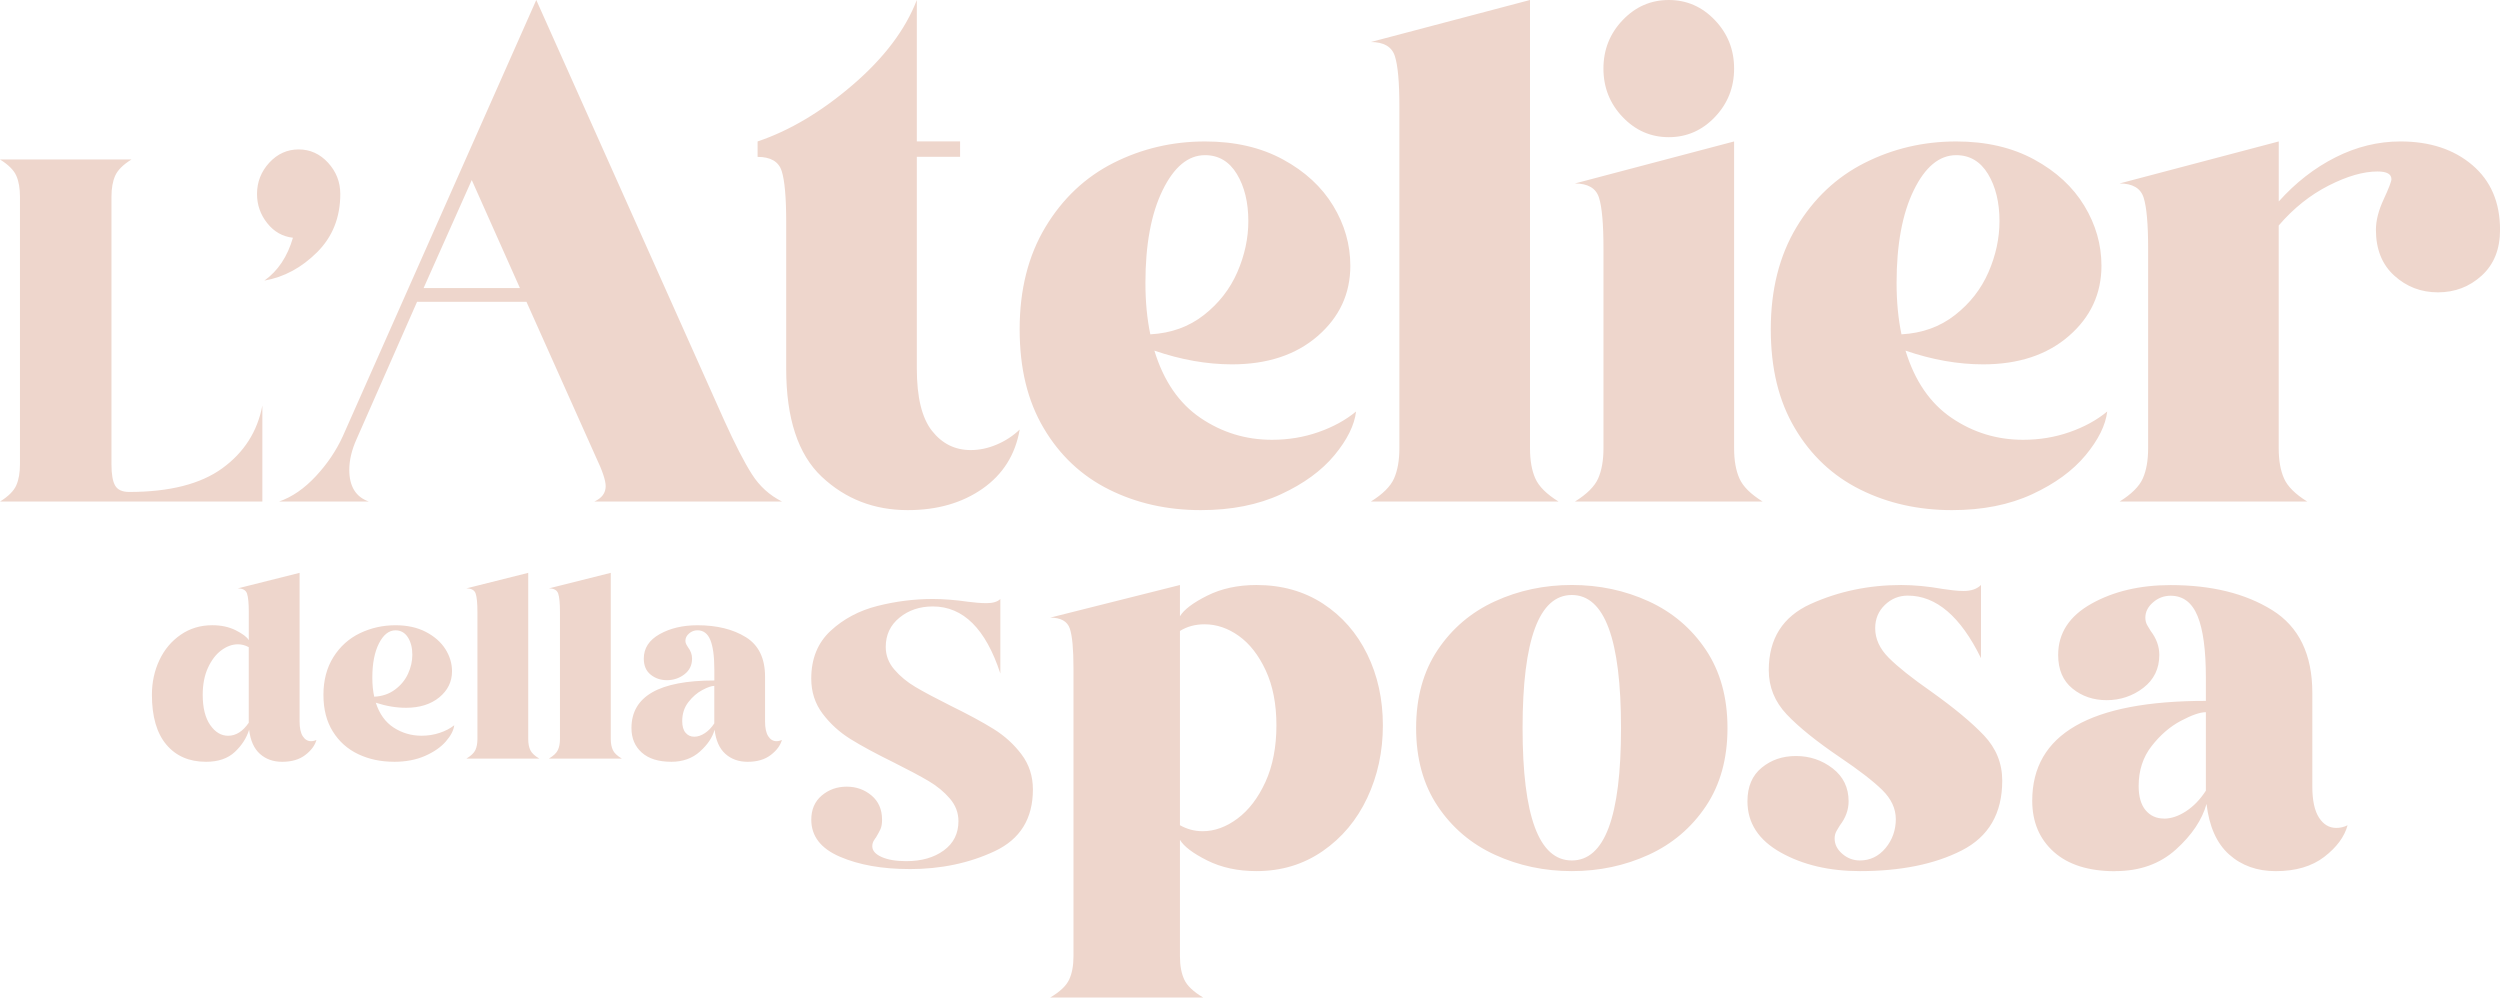 <?xml version="1.0" encoding="UTF-8"?>
<svg id="Livello_1" data-name="Livello 1" xmlns="http://www.w3.org/2000/svg" xmlns:xlink="http://www.w3.org/1999/xlink" viewBox="0 0 683.61 272.77">
  <defs>
    <style>
      .cls-1 {
        fill: none;
      }

      .cls-2 {
        clip-path: url(#clippath);
      }

      .cls-3 {
        fill: #eed6cc;
      }
    </style>
    <clipPath id="clippath">
      <rect class="cls-1" y="0" width="683.61" height="272.77"/>
    </clipPath>
  </defs>
  <g class="cls-2">
    <path class="cls-3" d="M591.71,223.83c-2.06,0-3.73-.76-5-2.27-1.27-1.51-1.91-3.73-1.91-6.64,0-4.24,1.18-7.88,3.55-10.91,2.36-3.03,5.03-5.34,8.01-6.91,2.97-1.57,5.24-2.36,6.82-2.36v21.47c-1.58,2.43-3.4,4.31-5.46,5.64-2.06,1.34-4.07,2-6,2M578.43,238.2c6.67,0,12.19-1.97,16.56-5.91,4.37-3.94,7.15-8.1,8.37-12.46.73,6.19,2.79,10.8,6.19,13.83,3.39,3.03,7.64,4.55,12.73,4.55,5.46,0,9.88-1.3,13.28-3.91,3.39-2.61,5.52-5.49,6.37-8.64-.97.49-2,.73-3.09.73-1.94,0-3.52-.94-4.73-2.82-1.21-1.88-1.82-4.7-1.82-8.46v-25.65c0-10.55-3.67-18.1-11.01-22.65-7.34-4.55-16.59-6.82-27.74-6.82-8.37,0-15.59,1.7-21.65,5.09-6.07,3.4-9.1,8.07-9.1,14.01,0,4,1.3,7.07,3.91,9.19,2.61,2.12,5.73,3.18,9.37,3.18s7.1-1.12,10.01-3.37c2.91-2.24,4.37-5.25,4.37-9.01,0-2.3-.79-4.49-2.36-6.55-.12-.24-.4-.7-.82-1.36-.43-.67-.64-1.42-.64-2.27,0-1.57.7-2.97,2.09-4.18,1.39-1.21,3-1.82,4.82-1.82,3.39,0,5.85,1.85,7.37,5.55,1.52,3.7,2.27,9.31,2.27,16.83v6.37c-31.66,0-47.48,9.1-47.48,27.29,0,5.82,1.97,10.49,5.91,14.01,3.94,3.52,9.55,5.28,16.83,5.28M508.57,238.2c11.16,0,20.43-1.88,27.83-5.64,7.4-3.76,11.1-10.12,11.1-19.1,0-4.73-1.67-8.85-5-12.37-3.34-3.52-8.16-7.52-14.46-12.01-5.22-3.64-9.07-6.7-11.55-9.19-2.49-2.48-3.73-5.18-3.73-8.1,0-2.55.88-4.67,2.64-6.37,1.76-1.7,3.85-2.55,6.28-2.55,7.76,0,14.43,5.7,20.01,17.1v-20.01c-1.09,1.09-2.67,1.64-4.73,1.64-.97,0-1.94-.06-2.91-.18-.97-.12-1.88-.24-2.73-.36-4.12-.73-7.95-1.09-11.46-1.09-8.85,0-17.1,1.73-24.74,5.18-7.64,3.46-11.46,9.49-11.46,18.1,0,4.61,1.64,8.64,4.91,12.1,3.27,3.46,8.12,7.37,14.55,11.73,5.21,3.52,9.07,6.49,11.55,8.92,2.48,2.43,3.73,5.09,3.73,8.01s-.94,5.67-2.82,7.91c-1.88,2.24-4.22,3.37-7,3.37-1.82,0-3.43-.61-4.82-1.82-1.4-1.21-2.09-2.61-2.09-4.18,0-.85.21-1.61.64-2.27.42-.67.7-1.12.82-1.36,1.58-2.06,2.36-4.24,2.36-6.55,0-3.76-1.46-6.76-4.37-9.01-2.91-2.24-6.25-3.37-10.01-3.37s-6.76,1.06-9.37,3.18c-2.61,2.12-3.91,5.19-3.91,9.19,0,5.94,3.03,10.61,9.1,14.01,6.06,3.39,13.28,5.09,21.65,5.09M429.8,235.29c-8.98,0-13.46-12.07-13.46-36.2s4.49-36.39,13.46-36.39,13.46,12.13,13.46,36.39-4.49,36.2-13.46,36.2M429.8,238.2c7.52,0,14.52-1.49,21.01-4.46,6.49-2.97,11.7-7.4,15.65-13.28,3.94-5.88,5.91-13.01,5.91-21.38s-1.97-15.49-5.91-21.38c-3.94-5.88-9.16-10.31-15.65-13.28-6.49-2.97-13.49-4.46-21.01-4.46s-14.53,1.49-21.01,4.46c-6.49,2.97-11.71,7.4-15.65,13.28-3.94,5.88-5.91,13.01-5.91,21.38s1.97,15.5,5.91,21.38c3.94,5.88,9.16,10.31,15.65,13.28,6.49,2.97,13.49,4.46,21.01,4.46M322.65,225.65v-53.12c1.94-1.21,4.18-1.82,6.73-1.82,3.28,0,6.4,1.06,9.37,3.18,2.97,2.12,5.43,5.28,7.37,9.46,1.94,4.18,2.91,9.19,2.91,15.01s-1,11.1-3,15.46c-2,4.37-4.55,7.7-7.64,10.01-3.09,2.31-6.28,3.46-9.55,3.46-2.18,0-4.25-.55-6.19-1.64M287.17,272.77h41.84c-2.67-1.58-4.4-3.22-5.18-4.91-.79-1.7-1.18-3.82-1.18-6.37v-31.84c1.09,1.82,3.58,3.7,7.46,5.64,3.88,1.94,8.37,2.91,13.46,2.91,6.79,0,12.83-1.82,18.1-5.46,5.28-3.64,9.34-8.49,12.19-14.55,2.85-6.06,4.28-12.67,4.28-19.83s-1.43-13.65-4.28-19.47c-2.85-5.82-6.89-10.43-12.1-13.83-5.22-3.39-11.28-5.09-18.19-5.09-5.09,0-9.58.97-13.46,2.91-3.88,1.94-6.37,3.82-7.46,5.64v-8.55l-35.48,8.92c2.91,0,4.7,1,5.37,3,.67,2,1,5.61,1,10.82v78.78c0,2.55-.39,4.67-1.18,6.37-.79,1.7-2.52,3.33-5.18,4.91M248.7,237.65c8.57,0,16.34-1.63,23.3-4.9,6.96-3.27,10.44-8.89,10.44-16.87,0-3.65-1.04-6.85-3.12-9.61-2.08-2.76-4.63-5.07-7.64-6.94-3.01-1.87-6.94-3.99-11.78-6.37-4.08-2.04-7.26-3.74-9.55-5.09s-4.22-2.95-5.79-4.78c-1.57-1.82-2.36-3.88-2.36-6.18,0-3.31,1.25-5.98,3.76-8.02,2.5-2.04,5.54-3.06,9.11-3.06,8.32,0,14.47,6.11,18.47,18.34v-20.38c-.76.76-2.04,1.14-3.82,1.14-.85,0-1.7-.04-2.55-.12-.85-.08-1.66-.17-2.42-.26-3.57-.51-6.79-.76-9.68-.76-5.09,0-10.15.64-15.16,1.91-5.01,1.27-9.28,3.55-12.8,6.81-3.52,3.27-5.28,7.62-5.28,13.05,0,3.65,1.04,6.86,3.12,9.61,2.08,2.76,4.63,5.07,7.64,6.94,3.01,1.87,6.94,3.99,11.78,6.37,4.07,2.04,7.26,3.74,9.55,5.09,2.29,1.36,4.23,2.95,5.8,4.78,1.57,1.83,2.36,3.89,2.36,6.18,0,3.4-1.34,6.07-4.01,8.02-2.67,1.95-6.09,2.93-10.25,2.93-2.8,0-5.05-.38-6.75-1.14-1.7-.76-2.55-1.74-2.55-2.93,0-.59.15-1.13.44-1.59.29-.47.49-.74.57-.83.51-.85.91-1.59,1.21-2.23.3-.64.45-1.51.45-2.61,0-2.8-.96-5.01-2.87-6.62-1.91-1.61-4.18-2.42-6.81-2.42s-4.9.81-6.81,2.42c-1.91,1.62-2.86,3.82-2.86,6.62,0,4.5,2.61,7.88,7.83,10.12,5.22,2.25,11.57,3.37,19.04,3.37M189.85,201.45c-.99,0-1.78-.36-2.39-1.09-.61-.72-.91-1.78-.91-3.17,0-2.03.56-3.76,1.69-5.21,1.13-1.45,2.4-2.55,3.82-3.3,1.42-.75,2.5-1.13,3.26-1.13v10.25c-.75,1.16-1.62,2.05-2.6,2.69-.99.64-1.94.96-2.87.96M183.51,208.31c3.18,0,5.82-.94,7.9-2.82,2.08-1.88,3.42-3.86,3.99-5.95.35,2.95,1.33,5.15,2.95,6.6,1.62,1.45,3.65,2.17,6.08,2.17,2.6,0,4.72-.62,6.34-1.87,1.62-1.24,2.63-2.62,3.04-4.12-.46.23-.96.35-1.48.35-.93,0-1.68-.45-2.26-1.35-.58-.9-.87-2.24-.87-4.04v-12.24c0-5.04-1.75-8.64-5.25-10.81-3.5-2.17-7.92-3.26-13.24-3.26-3.99,0-7.44.81-10.33,2.43-2.89,1.62-4.34,3.85-4.34,6.69,0,1.91.62,3.37,1.87,4.38,1.24,1.01,2.74,1.52,4.47,1.52s3.39-.53,4.78-1.61c1.39-1.07,2.08-2.5,2.08-4.3,0-1.1-.38-2.14-1.13-3.13-.06-.12-.19-.33-.39-.65-.2-.32-.3-.68-.3-1.08,0-.75.33-1.42,1-2,.66-.58,1.43-.87,2.3-.87,1.62,0,2.79.88,3.52,2.65.72,1.77,1.09,4.44,1.09,8.03v3.04c-15.11,0-22.66,4.34-22.66,13.02,0,2.78.94,5.01,2.82,6.69s4.56,2.52,8.03,2.52M150.08,207.44h19.97c-1.27-.75-2.1-1.53-2.47-2.35-.38-.81-.57-1.82-.57-3.04v-45.41l-16.93,4.25c1.39,0,2.24.48,2.56,1.43.32.96.48,2.65.48,5.08v34.65c0,1.22-.19,2.23-.57,3.04-.38.81-1.2,1.59-2.47,2.35M127.51,207.44h19.97c-1.27-.75-2.1-1.53-2.48-2.35-.38-.81-.56-1.82-.56-3.04v-45.41l-16.93,4.25c1.39,0,2.24.48,2.56,1.43.32.96.48,2.65.48,5.08v34.65c0,1.22-.19,2.23-.56,3.04-.38.81-1.2,1.59-2.47,2.35M102.33,190.51c-.35-1.56-.52-3.3-.52-5.21,0-3.88.61-7,1.82-9.38,1.22-2.37,2.72-3.56,4.51-3.56,1.45,0,2.57.64,3.39,1.91.81,1.27,1.22,2.87,1.22,4.78,0,1.74-.39,3.46-1.17,5.17-.78,1.71-1.97,3.16-3.56,4.34-1.59,1.19-3.49,1.84-5.69,1.95M107.71,208.31c3.24,0,6.08-.54,8.51-1.61,2.43-1.07,4.33-2.39,5.69-3.95,1.36-1.56,2.13-3.04,2.3-4.43-1.1.87-2.43,1.56-3.99,2.08-1.56.52-3.21.78-4.95.78-2.78,0-5.31-.74-7.6-2.21-2.29-1.48-3.92-3.75-4.91-6.82,2.83.93,5.58,1.39,8.25,1.39,3.76,0,6.8-.96,9.12-2.86,2.31-1.91,3.47-4.28,3.47-7.12,0-2.14-.61-4.17-1.82-6.08-1.22-1.91-3-3.47-5.34-4.69-2.35-1.22-5.11-1.82-8.29-1.82-3.47,0-6.71.73-9.72,2.17-3.01,1.45-5.43,3.62-7.25,6.51-1.82,2.9-2.74,6.34-2.74,10.33s.85,7.28,2.56,10.03c1.71,2.75,4.02,4.82,6.95,6.21,2.92,1.39,6.18,2.08,9.77,2.08M62.38,201.19c-1.91,0-3.55-.98-4.91-2.95-1.36-1.97-2.04-4.72-2.04-8.25,0-2.83.48-5.3,1.43-7.38.96-2.08,2.17-3.68,3.65-4.78,1.48-1.1,3-1.65,4.56-1.65.98,0,1.97.26,2.95.78v20.67c-1.62,2.37-3.5,3.56-5.64,3.56M56.31,208.31c3.36,0,5.99-.9,7.9-2.69,1.91-1.79,3.21-3.82,3.91-6.08.35,2.95,1.33,5.15,2.95,6.6,1.62,1.45,3.65,2.17,6.08,2.17,2.6,0,4.72-.62,6.34-1.87,1.62-1.24,2.63-2.62,3.04-4.12-.46.23-.96.35-1.48.35-.93,0-1.68-.45-2.26-1.35-.58-.9-.87-2.24-.87-4.04v-40.64l-16.93,4.25c1.39,0,2.24.48,2.56,1.43.32.96.48,2.65.48,5.08v7.64c-.52-.87-1.71-1.76-3.56-2.69-1.85-.93-3.99-1.39-6.43-1.39-3.24,0-6.12.87-8.64,2.61-2.52,1.74-4.46,4.05-5.82,6.95-1.36,2.9-2.04,6.05-2.04,9.46,0,5.96,1.32,10.51,3.95,13.63,2.63,3.13,6.24,4.69,10.81,4.69"/>
    <path class="cls-3" d="M579.56,137.15h51.35c-3.28-2.03-5.4-4.14-6.36-6.33-.97-2.19-1.45-4.92-1.45-8.21v-60.95c4.02-4.69,8.56-8.32,13.62-10.9,5.06-2.58,9.52-3.87,13.4-3.87,2.53,0,3.8.7,3.8,2.11,0,.63-.71,2.46-2.12,5.51-1.42,3.05-2.12,5.82-2.12,8.32,0,5.32,1.67,9.5,5.02,12.54,3.35,3.05,7.33,4.57,11.95,4.57s8.6-1.52,11.95-4.57c3.35-3.05,5.02-7.23,5.02-12.54,0-7.5-2.53-13.4-7.59-17.7-5.06-4.3-11.61-6.45-19.65-6.45-6.11,0-12.02,1.45-17.75,4.34-5.73,2.89-10.9,6.92-15.52,12.07v-16.41l-43.54,11.49c3.57,0,5.77,1.29,6.59,3.87.82,2.58,1.23,7.23,1.23,13.95v54.62c0,3.28-.48,6.02-1.45,8.21-.97,2.19-3.09,4.3-6.36,6.33M519.95,91.43c-.89-4.22-1.34-8.91-1.34-14.07,0-10.47,1.56-18.91,4.69-25.32,3.13-6.41,6.99-9.61,11.61-9.61,3.72,0,6.62,1.72,8.71,5.16,2.08,3.44,3.13,7.74,3.13,12.89,0,4.69-1.01,9.34-3.01,13.95-2.01,4.61-5.06,8.52-9.16,11.72-4.09,3.21-8.97,4.96-14.62,5.27M533.79,139.49c8.33,0,15.63-1.45,21.88-4.34,6.25-2.89,11.12-6.45,14.62-10.67,3.5-4.22,5.47-8.21,5.92-11.96-2.83,2.34-6.25,4.22-10.27,5.63-4.02,1.41-8.26,2.11-12.73,2.11-7.15,0-13.66-1.99-19.54-5.98-5.88-3.99-10.09-10.12-12.62-18.4,7.29,2.5,14.36,3.75,21.21,3.75,9.67,0,17.49-2.58,23.44-7.74,5.95-5.16,8.93-11.56,8.93-19.22,0-5.78-1.56-11.25-4.69-16.41-3.12-5.16-7.7-9.38-13.73-12.66s-13.14-4.92-21.32-4.92c-8.93,0-17.27,1.96-25.01,5.86-7.74,3.91-13.95,9.77-18.64,17.58-4.69,7.82-7.03,17.11-7.03,27.9s2.19,19.66,6.59,27.08c4.39,7.43,10.34,13.01,17.86,16.76,7.52,3.75,15.89,5.63,25.12,5.63M430.64,137.15h51.35c-3.28-2.03-5.4-4.14-6.36-6.33-.97-2.19-1.45-4.92-1.45-8.21V38.68l-43.54,11.49c3.57,0,5.77,1.29,6.59,3.87.82,2.58,1.23,7.23,1.23,13.95v54.62c0,3.28-.49,6.02-1.45,8.21-.97,2.19-3.09,4.3-6.36,6.33M456.32,37.51c4.91,0,9.12-1.84,12.61-5.51,3.5-3.67,5.25-8.09,5.25-13.25s-1.75-9.57-5.25-13.24c-3.5-3.67-7.7-5.51-12.61-5.51s-9.12,1.84-12.62,5.51c-3.5,3.67-5.25,8.09-5.25,13.24s1.75,9.58,5.25,13.25c3.5,3.67,7.7,5.51,12.62,5.51M374.83,137.15h51.35c-3.27-2.03-5.4-4.14-6.36-6.33-.97-2.19-1.45-4.92-1.45-8.21V0l-43.54,11.49c3.57,0,5.77,1.29,6.59,3.87.82,2.58,1.23,7.15,1.23,13.71v93.54c0,3.28-.49,6.02-1.45,8.21-.97,2.19-3.09,4.3-6.36,6.33M314.55,91.43c-.89-4.22-1.34-8.91-1.34-14.07,0-10.47,1.56-18.91,4.69-25.32,3.13-6.41,6.99-9.61,11.61-9.61,3.72,0,6.62,1.72,8.71,5.16,2.08,3.44,3.13,7.74,3.13,12.89,0,4.69-1.01,9.34-3.01,13.95-2.01,4.61-5.06,8.52-9.15,11.72-4.1,3.21-8.97,4.96-14.62,5.27M328.39,139.49c8.33,0,15.63-1.45,21.88-4.34,6.25-2.89,11.12-6.45,14.62-10.67,3.5-4.22,5.47-8.21,5.92-11.96-2.83,2.34-6.25,4.22-10.27,5.63-4.02,1.41-8.26,2.11-12.73,2.11-7.14,0-13.66-1.99-19.54-5.98-5.88-3.99-10.09-10.12-12.61-18.4,7.29,2.5,14.36,3.75,21.21,3.75,9.67,0,17.49-2.58,23.44-7.74,5.95-5.16,8.93-11.56,8.93-19.22,0-5.78-1.56-11.25-4.69-16.41-3.13-5.16-7.7-9.38-13.73-12.66-6.03-3.28-13.14-4.92-21.32-4.92-8.93,0-17.27,1.96-25.01,5.86-7.74,3.91-13.95,9.77-18.64,17.58-4.69,7.82-7.03,17.11-7.03,27.9s2.19,19.66,6.59,27.08c4.39,7.43,10.34,13.01,17.86,16.76,7.51,3.75,15.89,5.63,25.12,5.63M248.24,139.49c8.04,0,14.85-1.96,20.43-5.86,5.58-3.9,8.97-9.3,10.16-16.18-1.79,1.72-3.87,3.09-6.25,4.1-2.38,1.02-4.77,1.52-7.14,1.52-4.32,0-7.85-1.76-10.61-5.28-2.76-3.52-4.13-9.18-4.13-17v-57.91h11.83v-4.22h-11.83V0c-3.13,8.13-8.97,15.86-17.53,23.21-8.56,7.35-17.23,12.51-26.01,15.47v4.22c3.57,0,5.77,1.29,6.59,3.87.82,2.58,1.23,7.23,1.23,13.95v40.09c0,13.6,3.24,23.44,9.71,29.54,6.48,6.1,14.32,9.14,23.56,9.14M115.83,78.77l13.17-29.54,13.17,29.54h-26.35ZM76.31,137.15h24.56c-3.57-1.25-5.36-4.14-5.36-8.67,0-2.66.67-5.47,2.01-8.44l16.52-37.51h29.92l18.98,42.43c1.79,3.75,2.68,6.41,2.68,7.97,0,1.88-1.04,3.28-3.12,4.22h51.35c-3.43-1.72-6.18-4.22-8.26-7.5-2.09-3.28-4.62-8.21-7.59-14.77L146.64,0l-52.92,119.33c-1.79,3.91-4.24,7.54-7.37,10.9-3.13,3.36-6.47,5.67-10.05,6.92M81.67,40.86c-3.12,0-5.81,1.21-8.04,3.63-2.23,2.43-3.35,5.28-3.35,8.56,0,2.97.93,5.63,2.79,7.97,1.86,2.35,4.2,3.67,7.03,3.99-1.49,5.16-4.1,9.07-7.81,11.72,5.36-.94,10.16-3.52,14.4-7.74,4.24-4.22,6.36-9.53,6.36-15.94,0-3.28-1.12-6.13-3.35-8.56-2.23-2.42-4.91-3.63-8.04-3.63M0,137.15h71.74v-26.26c-1.35,7.11-5,12.83-10.94,17.15-5.94,4.32-14.43,6.48-25.47,6.48-1.88,0-3.15-.57-3.83-1.72-.68-1.15-1.02-3.09-1.02-5.83V53.78c0-2.3.34-4.21,1.02-5.74.68-1.53,2.16-3.01,4.45-4.43H0c2.29,1.43,3.78,2.9,4.45,4.43.68,1.53,1.01,3.45,1.01,5.74v73.19c0,2.3-.34,4.22-1.01,5.75-.68,1.53-2.16,3.01-4.45,4.43"/>
  </g>
</svg>
